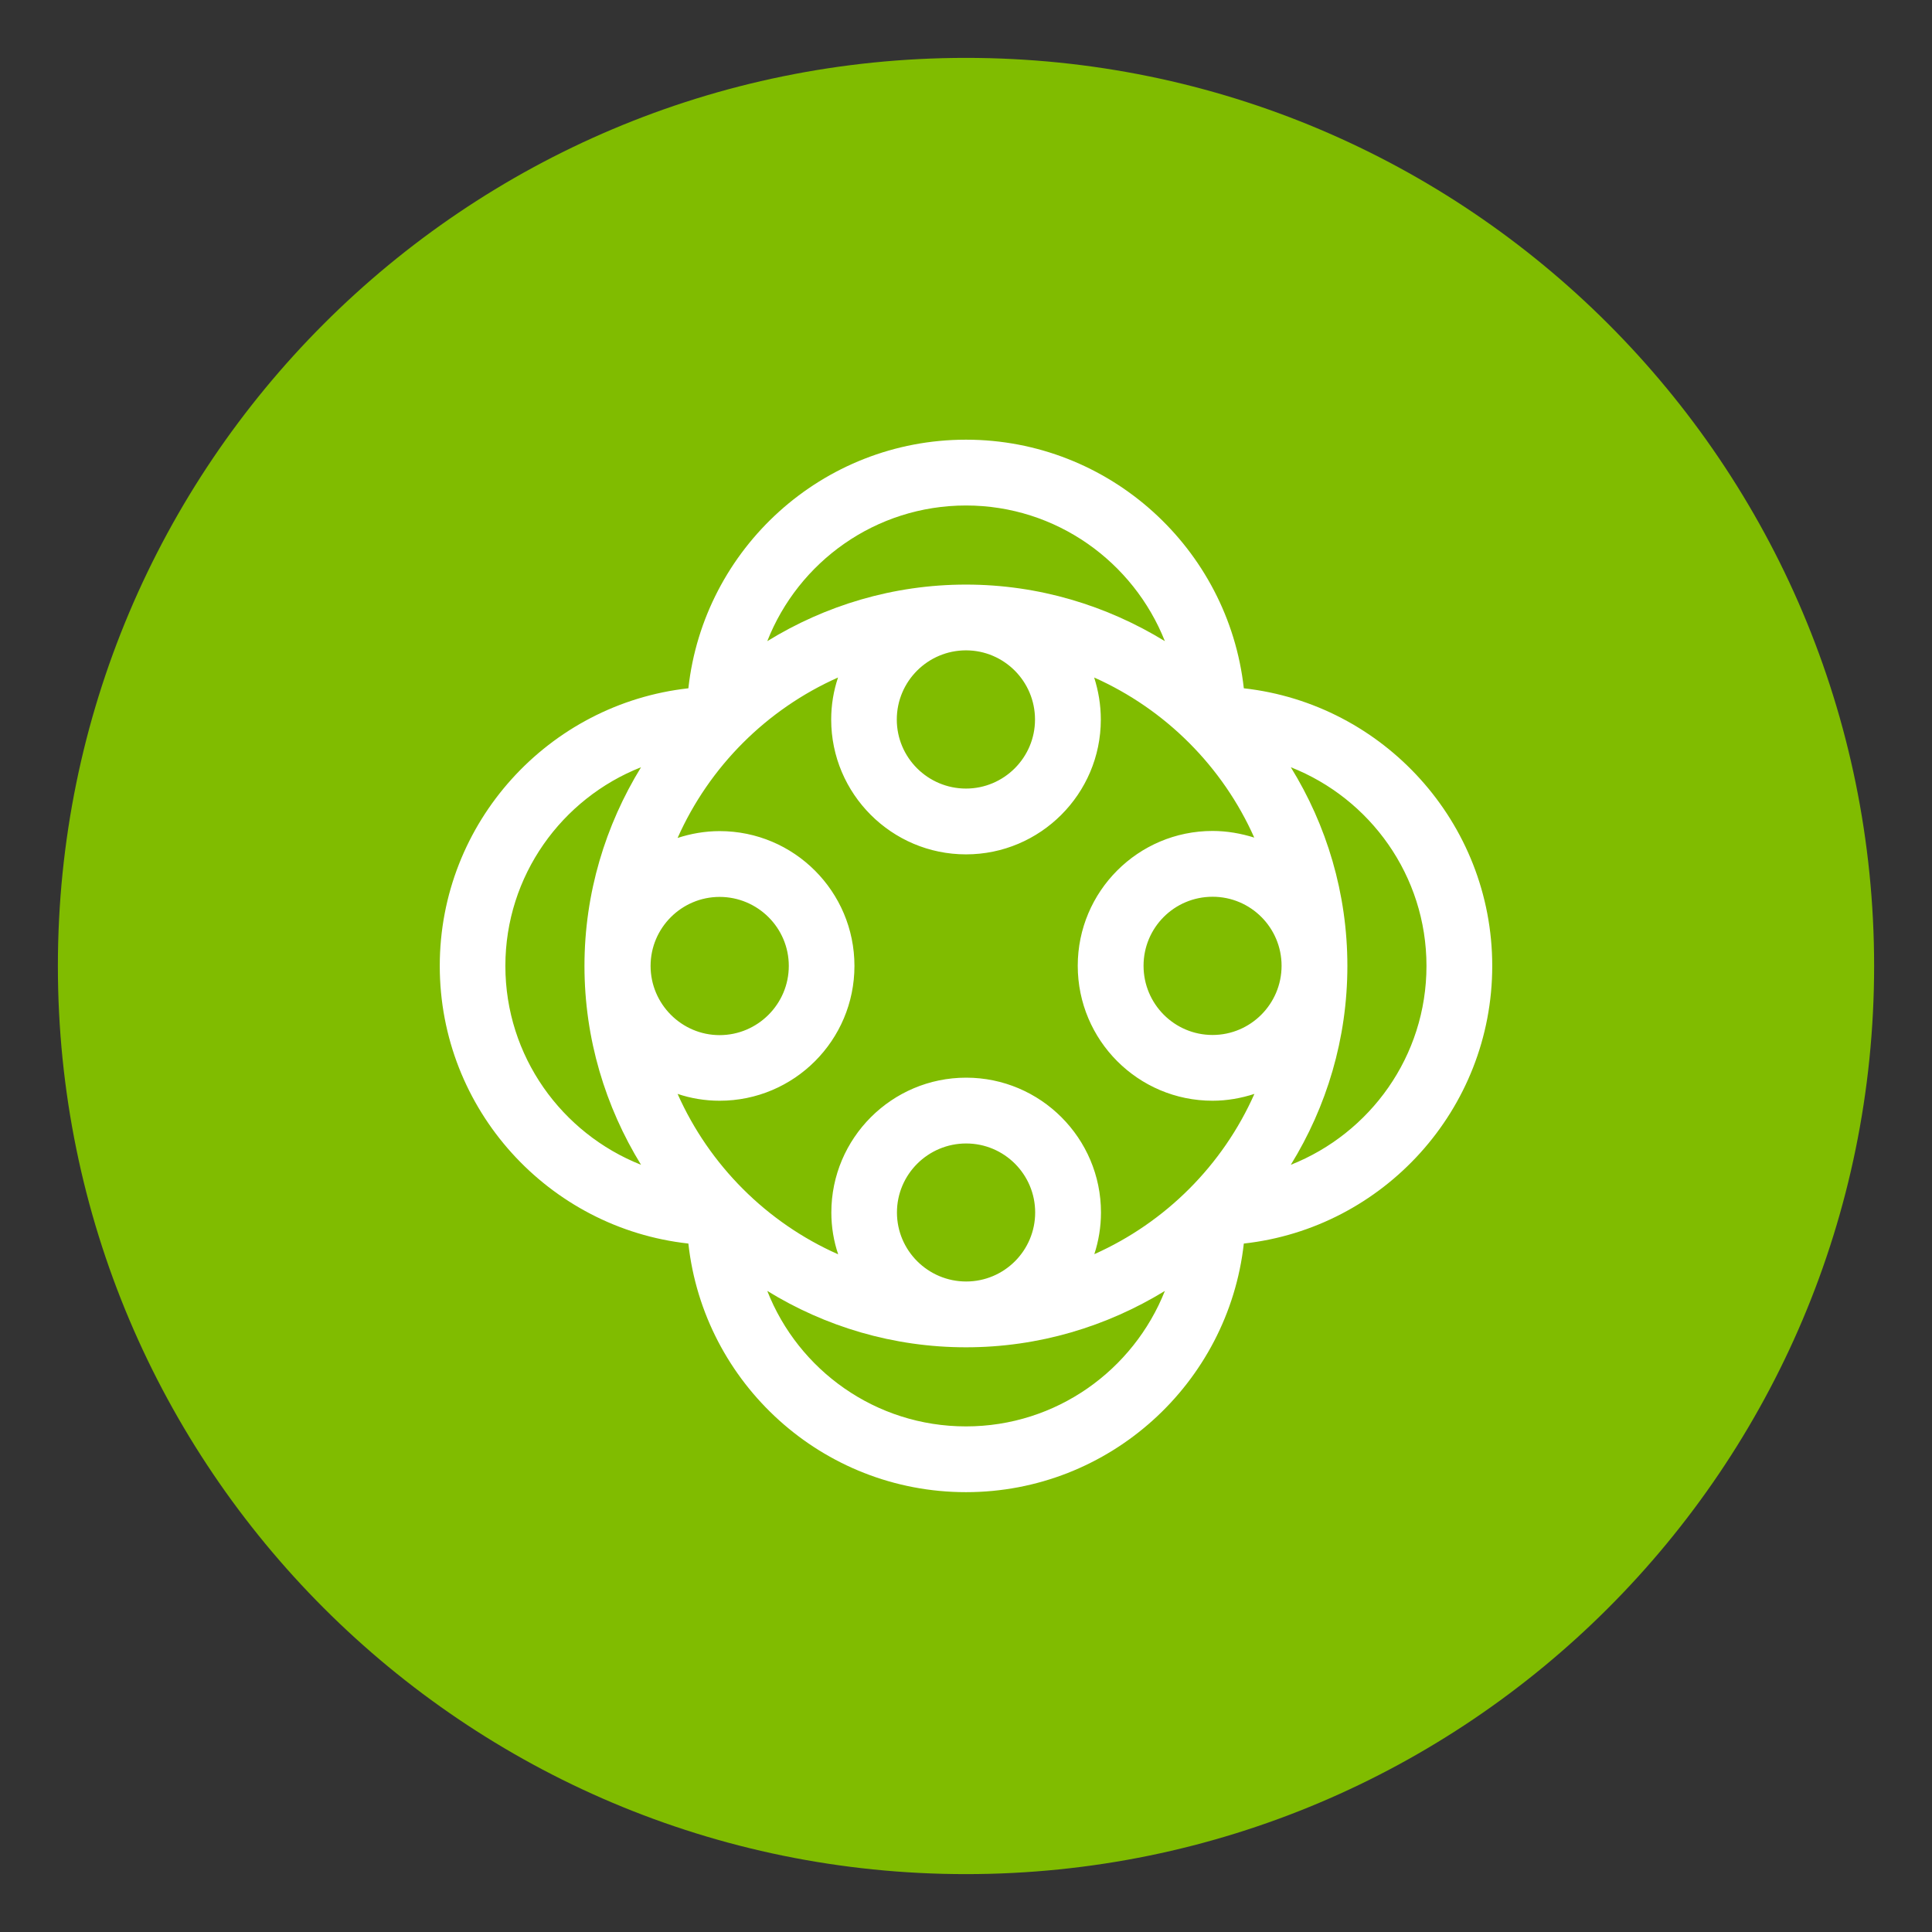 <?xml version="1.0" encoding="utf-8"?>
<!-- Generator: Adobe Illustrator 23.0.4, SVG Export Plug-In . SVG Version: 6.00 Build 0)  -->
<svg version="1.1" id="Capa_1" xmlns="http://www.w3.org/2000/svg" xmlns:xlink="http://www.w3.org/1999/xlink" x="0px" y="0px"
	 viewBox="0 0 500 500" style="enable-background:new 0 0 500 500;" xml:space="preserve">
<rect x="0" y="0" width="500" height="500" fill="#333333" stroke="none"/>
<style type="text/css">
	.st0{fill:#80BC00;}
	.st1{fill:#FFFFFF;}
</style>
<g>
	<path class="st0" d="M485.02,250c0-129.82-105.24-235.02-235.02-235.02C120.18,14.98,14.98,120.18,14.98,250
		c0,129.78,105.19,235.02,235.02,235.02C379.78,485.02,485.02,379.78,485.02,250"/>
	<path class="st1" d="M321.9,178.13c-4.02-36.13-34.75-64.34-71.9-64.34c-37.19,0-67.87,28.21-71.85,64.34
		c-36.17,4.02-64.34,34.71-64.34,71.85c0,37.19,28.17,67.87,64.34,71.85c3.98,36.17,34.67,64.34,71.85,64.34
		c37.14,0,67.87-28.17,71.9-64.34c36.08-3.98,64.29-34.67,64.29-71.85C386.19,212.84,357.98,182.15,321.9,178.13 M250,130.82
		c23.35,0,43.33,14.59,51.47,35.11c-15.03-9.2-32.63-14.64-51.47-14.64c-18.88,0-36.48,5.44-51.43,14.64
		C206.62,145.41,226.61,130.82,250,130.82 M250,168.31c9.82,0,17.86,8,17.86,17.91c0,9.86-8.05,17.86-17.86,17.86
		c-9.86,0-17.91-8-17.91-17.86C232.09,176.32,240.14,168.31,250,168.31 M130.79,249.98c0-23.35,14.59-43.33,35.11-51.42
		c-9.2,14.99-14.64,32.59-14.64,51.42c0,18.88,5.44,36.48,14.64,51.47C145.38,293.32,130.79,273.37,130.79,249.98 M168.37,249.98
		c0-9.86,8.05-17.86,17.86-17.86c9.86,0,17.91,8,17.91,17.86c0,9.86-8.05,17.91-17.91,17.91
		C176.42,267.89,168.37,259.84,168.37,249.98 M250,369.15c-23.39,0-43.38-14.55-51.43-35.06c14.95,9.2,32.55,14.59,51.43,14.59
		c18.84,0,36.43-5.39,51.47-14.59C293.33,354.6,273.35,369.15,250,369.15 M250.04,331.65c-9.86,0-17.91-8-17.91-17.86
		s8.05-17.86,17.91-17.86c9.86,0,17.86,8,17.86,17.86S259.9,331.65,250.04,331.65 M283.21,324.58c1.11-3.4,1.72-7.03,1.72-10.79
		c0-19.23-15.65-34.89-34.89-34.89s-34.89,15.65-34.89,34.89c0,3.8,0.62,7.43,1.77,10.83c-18.48-8.18-33.34-23.04-41.56-41.52
		c3.4,1.15,7.07,1.77,10.88,1.77c19.28,0,34.89-15.65,34.89-34.89s-15.61-34.89-34.89-34.89c-3.8,0-7.47,0.66-10.88,1.77
		c8.22-18.48,23.04-33.3,41.52-41.52c-1.15,3.45-1.77,7.07-1.77,10.88c0,19.23,15.65,34.89,34.89,34.89
		c19.23,0,34.89-15.65,34.89-34.89c0-3.8-0.62-7.43-1.72-10.88c18.44,8.22,33.25,23.04,41.43,41.43c-3.4-1.06-7.03-1.72-10.79-1.72
		c-19.28,0-34.89,15.65-34.89,34.89c0,19.28,15.61,34.93,34.89,34.93c3.76,0,7.43-0.66,10.83-1.77
		C316.46,301.54,301.65,316.35,283.21,324.58 M331.67,249.94c0,9.86-8,17.91-17.86,17.91c-9.9,0-17.86-8.05-17.86-17.91
		c0-9.86,7.96-17.86,17.86-17.86C323.67,232.07,331.67,240.08,331.67,249.94 M334.06,301.45c9.24-14.99,14.64-32.59,14.64-51.47
		c0-18.84-5.39-36.44-14.64-51.42c20.52,8.09,35.11,28.08,35.11,51.42C369.17,273.37,354.57,293.32,334.06,301.45"/>
</g>
</svg>
